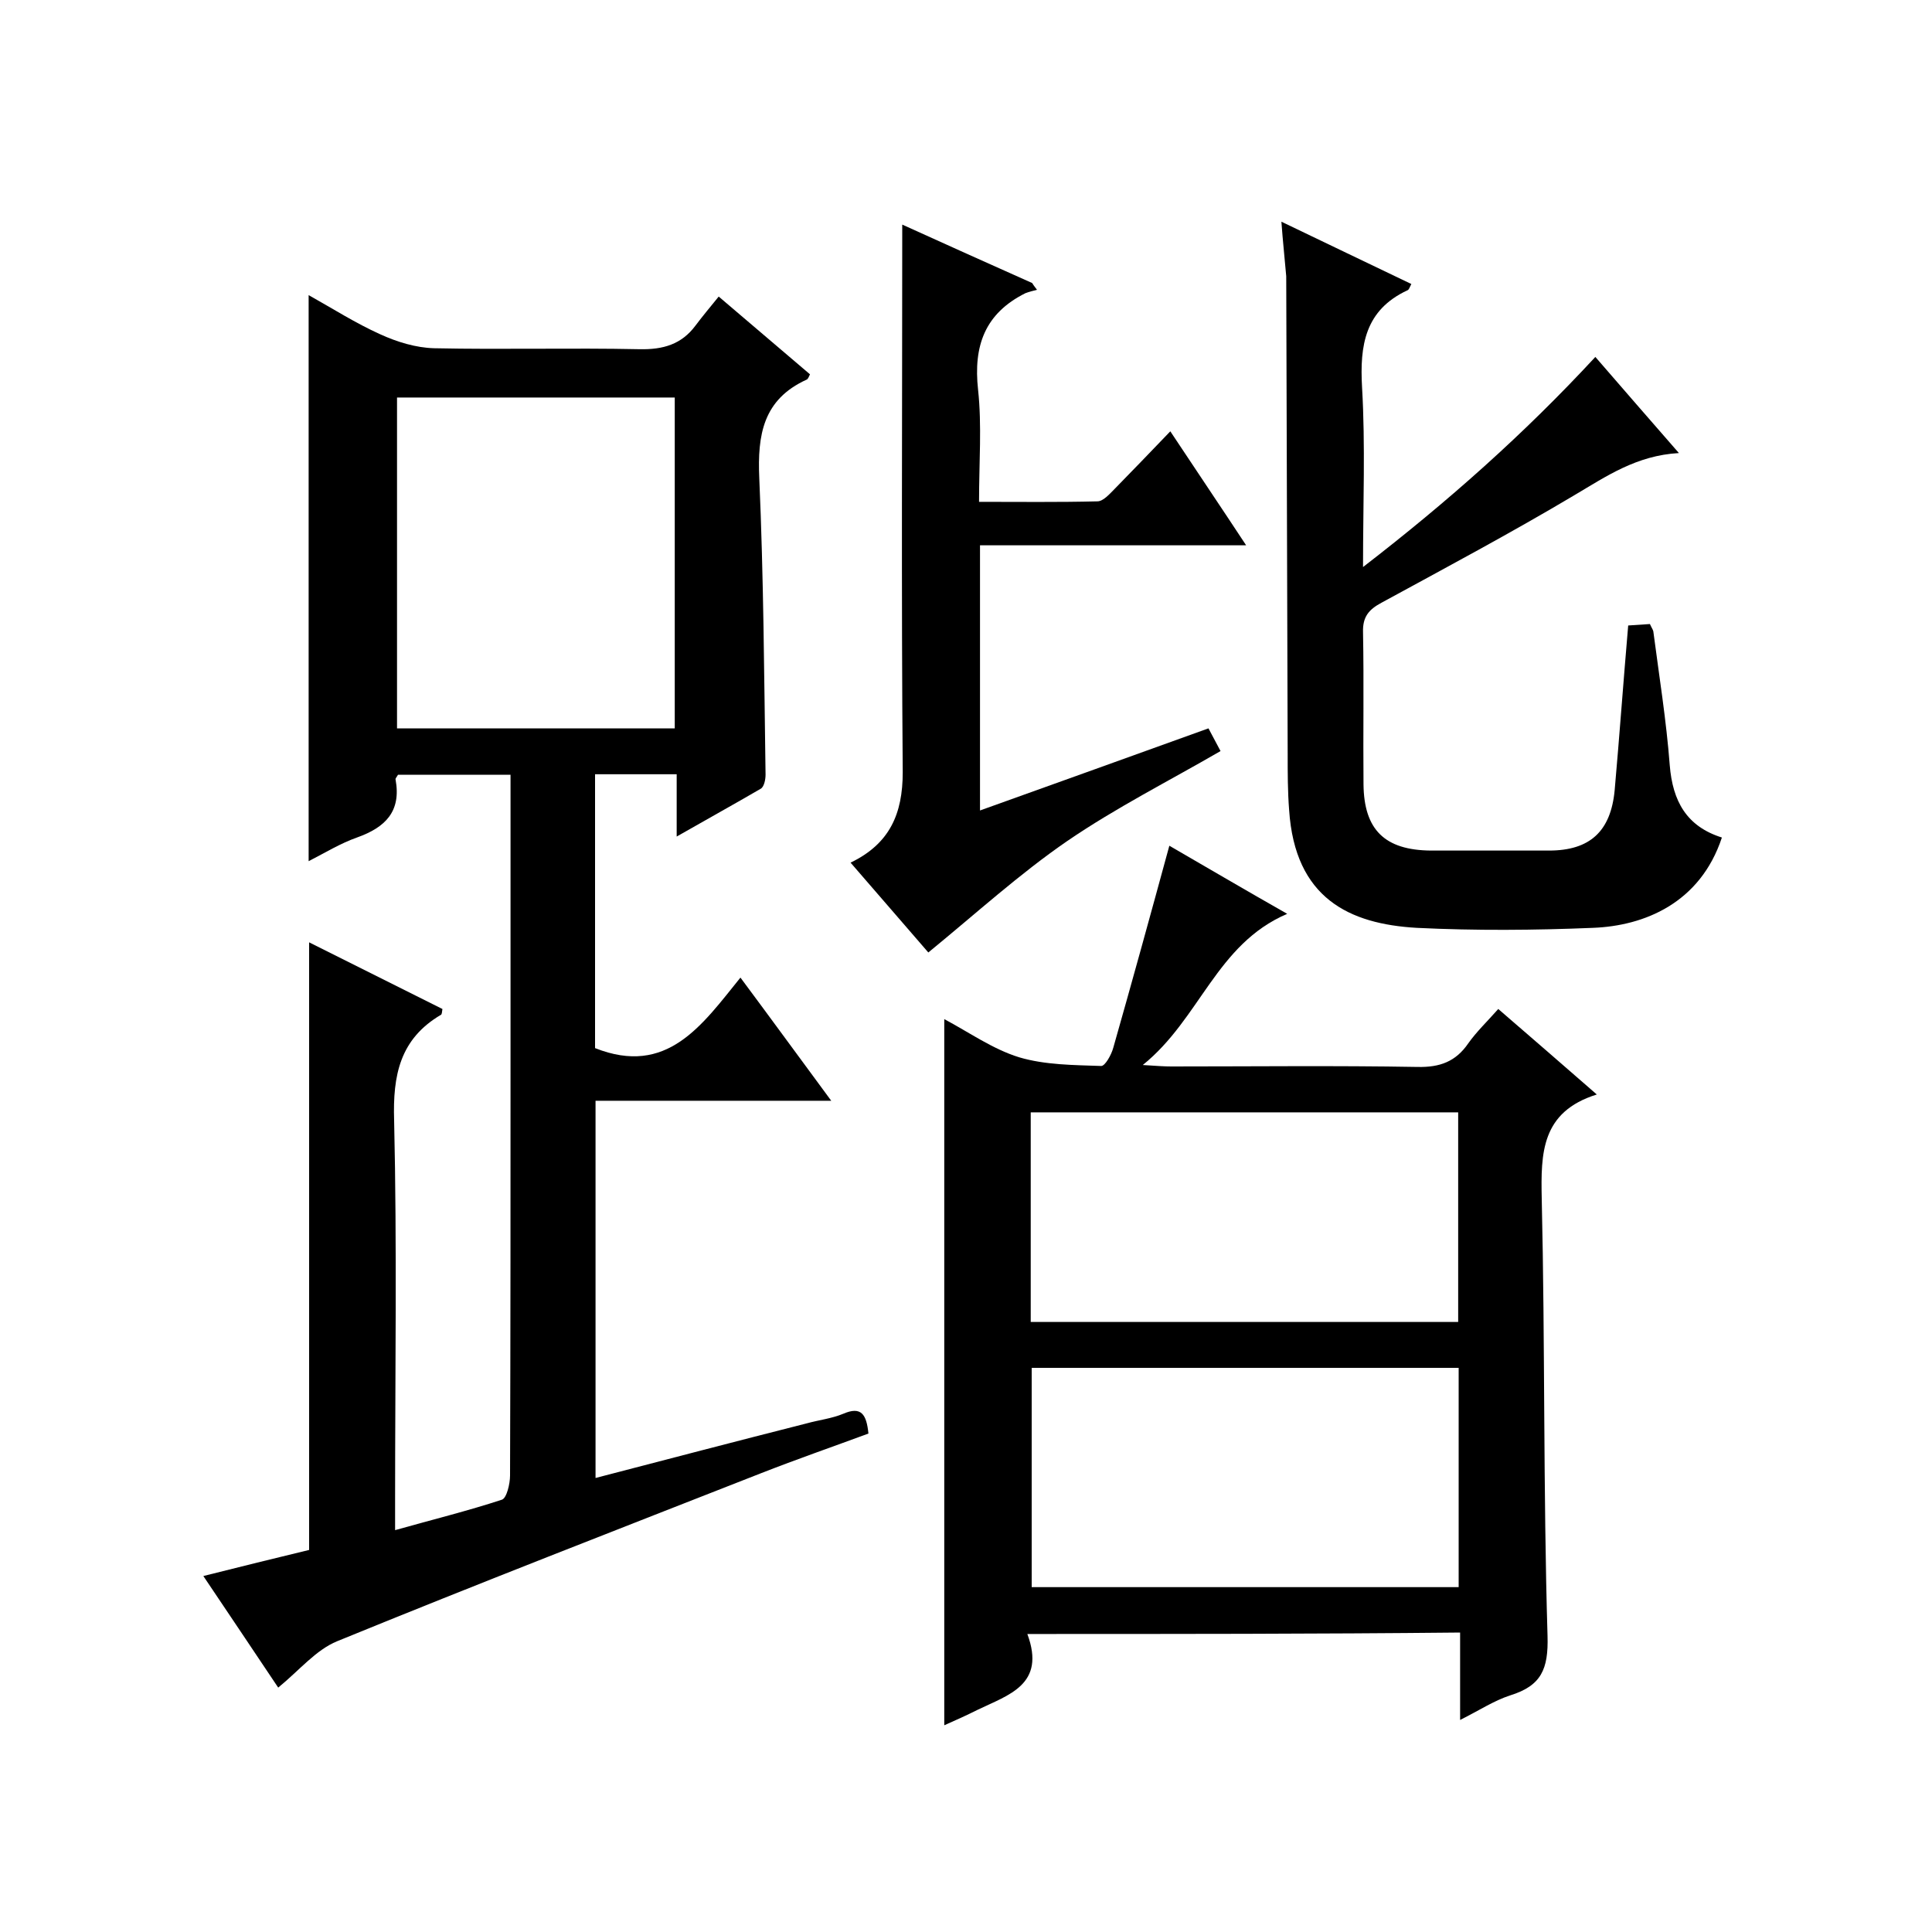 <svg enable-background="new 0 0 400 400" viewBox="0 0 400 400" xmlns="http://www.w3.org/2000/svg"><path d="m140.1 173.2c0-4.9 0-8.8 0-12.9-5.9 0-11.3 0-16.9 0v56.7c14.9 5.9 22.1-4.7 30.1-14.6 6.4 8.6 12.3 16.7 18.8 25.5-16.7 0-32.6 0-48.8 0v78.1c14.6-3.8 29.1-7.6 43.7-11.3 2.5-.7 5.2-1 7.6-2 3.7-1.6 4.8.1 5.2 4.1-7.3 2.7-14.8 5.3-22.2 8.2-29.3 11.5-58.7 22.9-87.8 34.8-4.4 1.8-7.8 6-12.2 9.6-4.9-7.3-9.9-14.8-15.5-23.1 7.6-1.9 14.8-3.7 21.9-5.4 0-41.8 0-83.6 0-125.8 9.2 4.6 18.4 9.2 27.6 13.8-.1.6-.1 1.1-.3 1.2-8.5 5-10 12.5-9.7 21.9.6 26.1.2 52.3.2 78.5v6.3c7.8-2.2 15.1-4 22.1-6.3 1-.3 1.7-3.3 1.7-5 .1-29.5.1-59 .1-88.5 0-17 0-34 0-51 0-1.8 0-3.6 0-5.6-8.2 0-15.8 0-23.3 0-.2.4-.6.8-.5 1 1.2 6.6-2.1 9.9-8 12-3.4 1.2-6.5 3.1-10 4.9 0-39.2 0-78 0-117.2 5 2.8 9.7 5.8 14.8 8.1 3.5 1.6 7.4 2.8 11.2 2.9 14.2.3 28.3-.1 42.5.2 4.9.1 8.7-1 11.6-4.9 1.5-2 3.1-3.9 4.8-6 6.8 5.8 12.8 10.9 18.9 16.1-.2.4-.4 1-.7 1.1-9 4.1-10.2 11.4-9.8 20.4.9 20.5 1 40.9 1.3 61.4 0 1-.3 2.5-1 2.9-5.5 3.2-11.1 6.3-17.4 9.9zm-.4-22.4c0-23.2 0-45.9 0-68.5-19.5 0-38.5 0-57.5 0v68.5z"/><path d="m212.7 338.3c3.9 10.5-3.9 12.6-10.3 15.7-2.2 1.1-4.4 2.1-6.9 3.2 0-48.8 0-97.2 0-146.2 5.1 2.7 10 6.2 15.5 7.9 5.4 1.6 11.3 1.6 17 1.8.8 0 2.1-2.3 2.5-3.8 3.9-13.7 7.7-27.5 11.6-41.8 7.6 4.4 15.6 9.1 24.4 14.1-14.7 6.3-18 21.7-29.9 31.3 3.1.2 4.5.3 5.9.3 17 0 34-.2 51 .1 4.6.1 7.9-1.1 10.5-4.9 1.7-2.4 3.9-4.5 6.2-7.1 6.7 5.8 13.2 11.4 20.4 17.7-11.5 3.6-11.6 12.1-11.4 21.6.7 30.1.3 60.3 1.2 90.5.2 6.9-1.3 10.3-7.7 12.3-3.4 1.1-6.4 3.1-10.4 5.1 0-6.5 0-12.2 0-18.1-29.8.3-59.1.3-89.6.3zm.9-55.1v45.4h88.4c0-15.3 0-30.2 0-45.4-29.6 0-58.8 0-88.4 0zm-.2-9.5h88.5c0-14.6 0-29 0-43.4-29.7 0-59.1 0-88.5 0z"/><path d="m265.3 45.9c9.4 4.5 18.1 8.7 26.9 12.9-.4.8-.5 1.2-.8 1.3-8.8 4.1-9.9 11.4-9.4 20.1.7 12 .2 24 .2 37.2 17.5-13.5 33.3-27.5 48.1-43.5 5.7 6.6 11.2 12.9 17.3 19.9-8.8.5-15 4.8-21.6 8.7-13.1 7.8-26.6 15-40 22.3-2.6 1.4-3.9 2.9-3.8 6.1.2 10.5 0 21 .1 31.5.1 9.4 4.4 13.6 13.9 13.7h24.5c8.5 0 12.8-4 13.6-12.5 1-11.3 1.8-22.5 2.8-34.1 1.6-.1 3-.2 4.5-.3.3.7.6 1.1.7 1.5 1.2 9.2 2.7 18.5 3.4 27.7.6 7.5 3.5 12.7 10.8 15-4.5 13.6-16.1 18.3-26.7 18.7-12.1.5-24.3.6-36.5 0-13.9-.8-25.2-6.1-26.4-24.4-.3-3.8-.3-7.7-.3-11.5-.1-33-.2-66-.3-99-.3-3.6-.7-7.1-1-11.3z"/><path d="m192.2 197.2c-4.9-5.7-10.5-12.1-16.1-18.6 8.1-3.9 10.8-10.1 10.8-18.7-.3-37.6-.1-75.2-.1-113.4 8.6 3.9 17.7 8 26.9 12.1.3.5.7 1 1 1.4-.8.2-1.6.4-2.4.7-8.4 4.2-10.8 10.9-9.8 20 .8 7.4.2 15 .2 23.2 8.3 0 16.4.1 24.5-.1 1.2 0 2.5-1.5 3.5-2.5 3.7-3.8 7.4-7.6 11.6-12 5.3 8 10.3 15.4 15.7 23.6-18.8 0-36.8 0-55.1 0v54.9c15.9-5.7 31.5-11.3 47.3-17 .9 1.7 1.7 3.2 2.5 4.7-10.7 6.2-21.6 11.7-31.7 18.6-9.9 6.8-18.9 15-28.8 23.1z"/></svg>